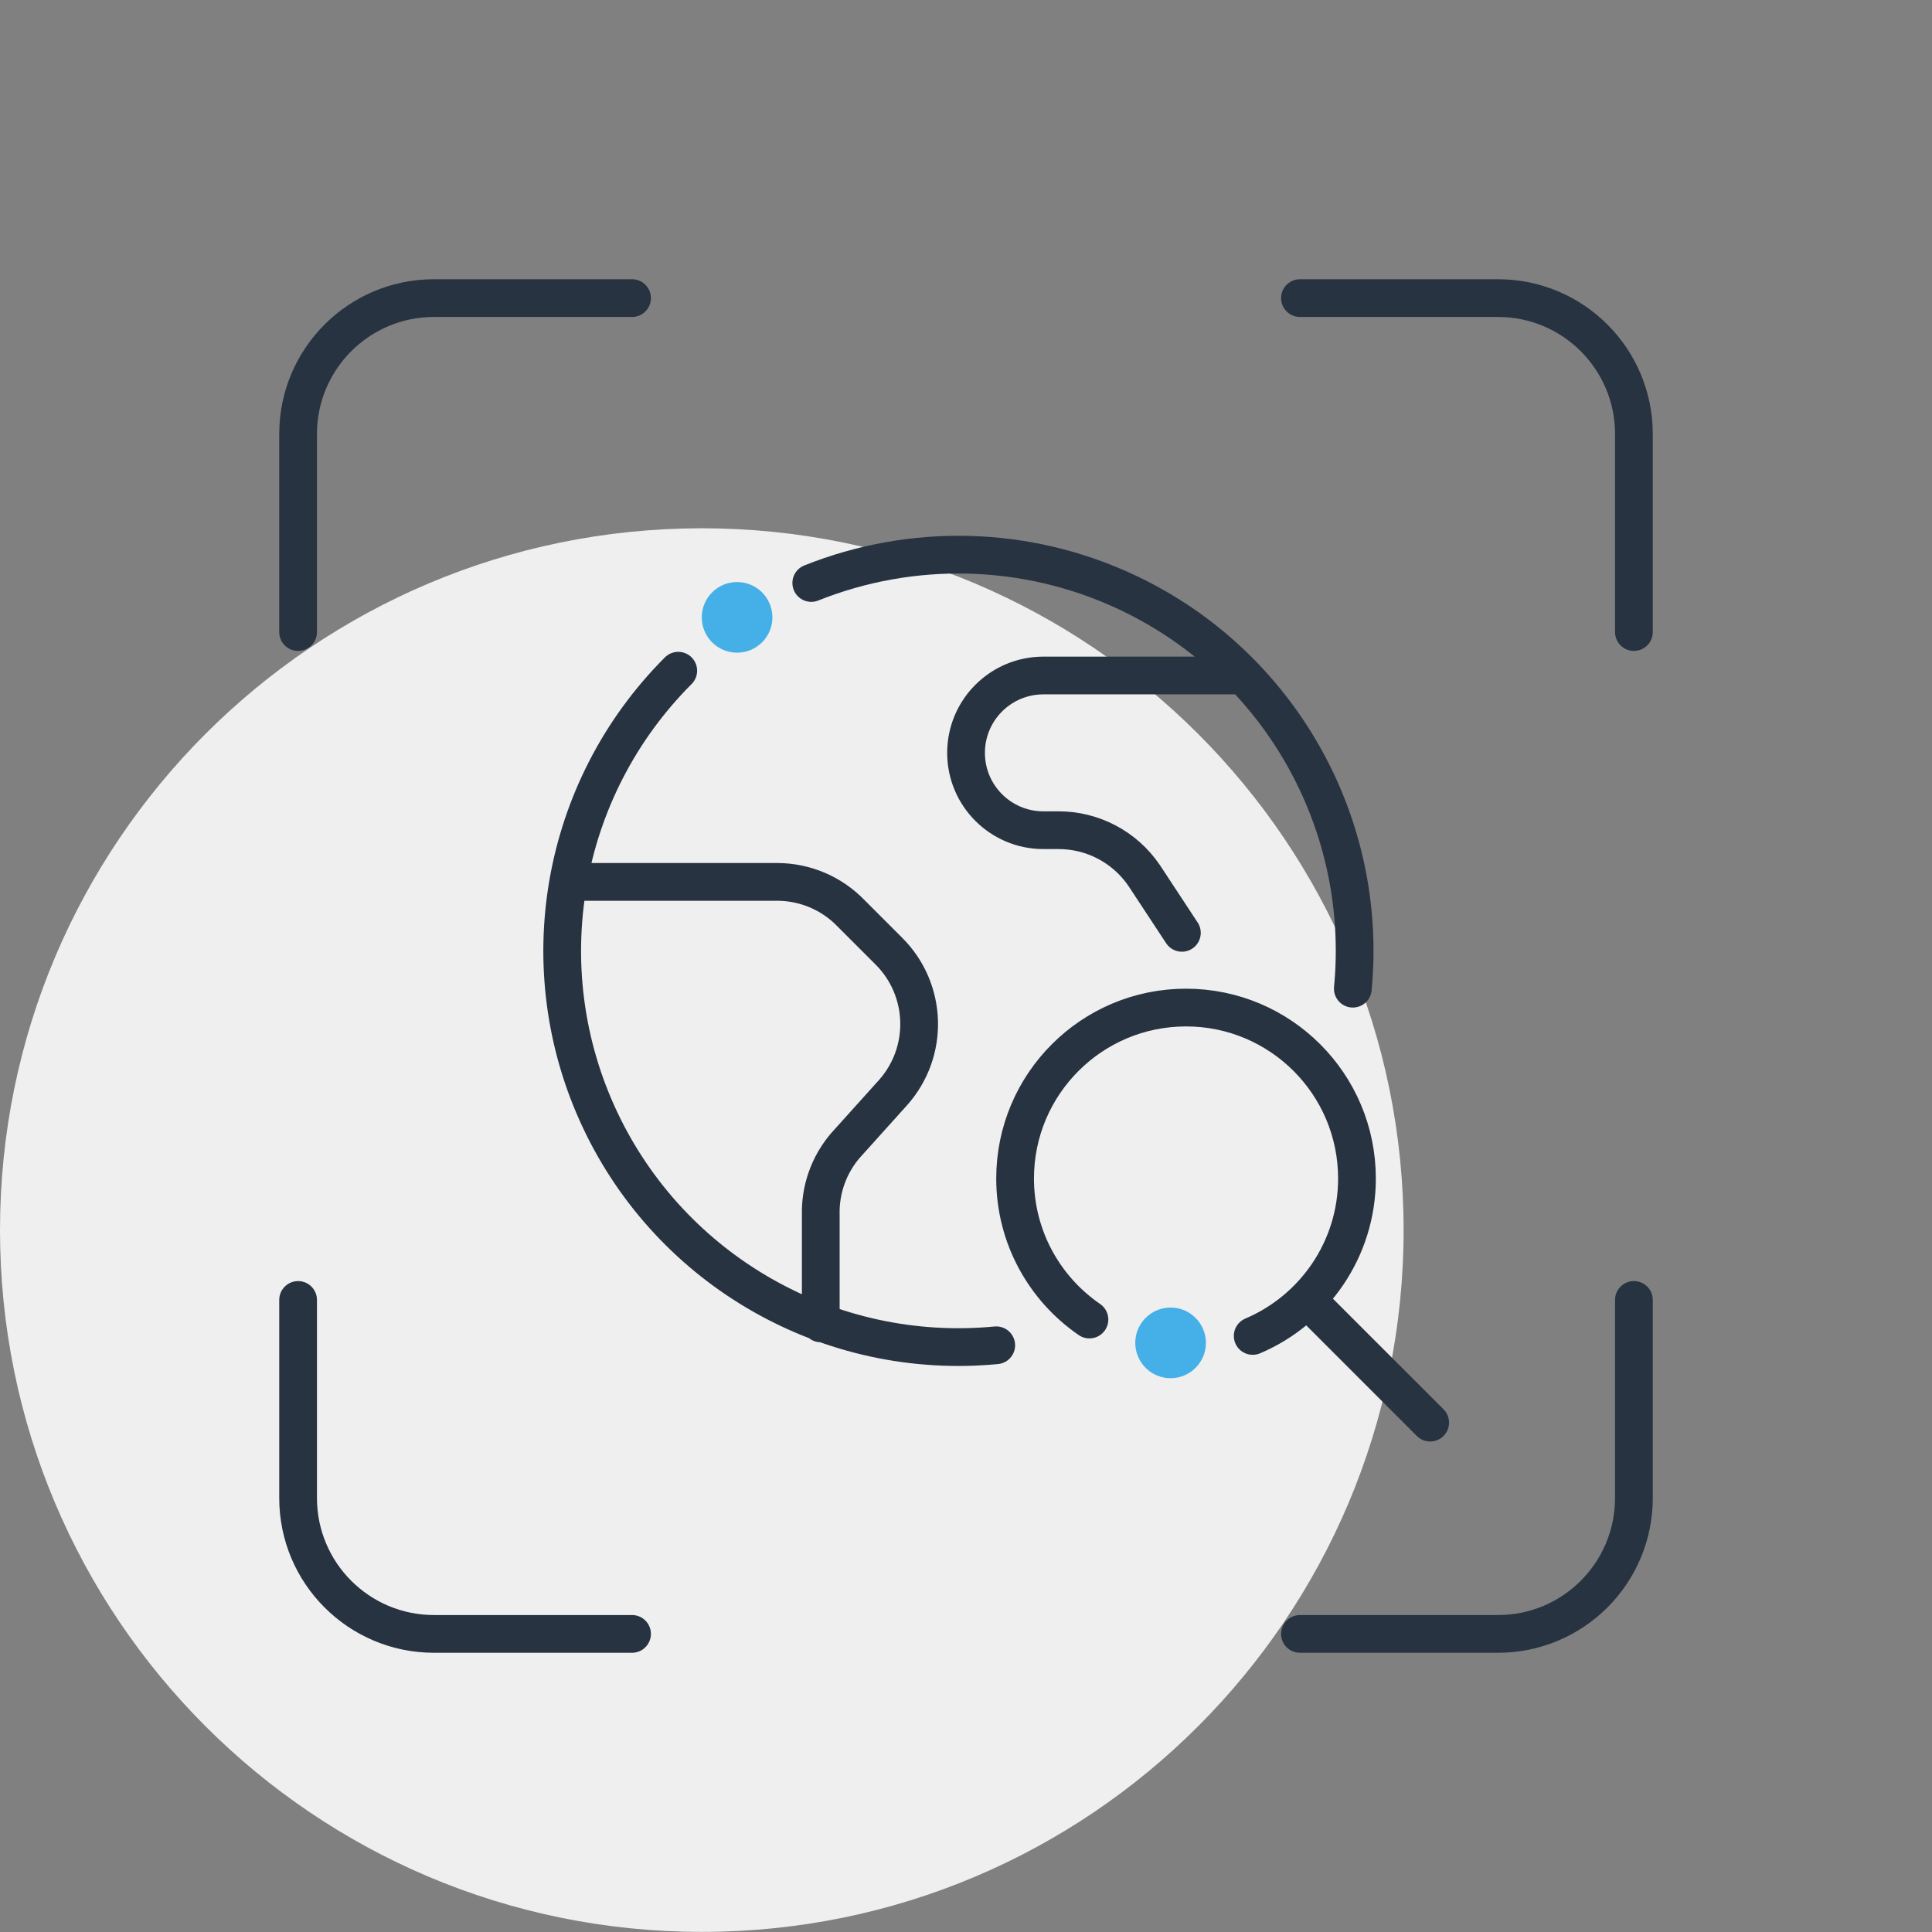 <svg width="256" height="256" viewBox="0 0 256 256" fill="none" xmlns="http://www.w3.org/2000/svg">
<rect x="0" y="0" width="256" height="256" fill="#808080" stroke="none"/>
<path d="M185.985 162.993C185.985 214.351 144.351 255.985 92.993 255.985C41.634 255.985 0 214.351 0 162.993C0 111.634 41.634 70 92.993 70C144.351 70 185.985 111.634 185.985 162.993Z" fill="#EFEFEF"/>
<path d="M216.5 83.75V57.5C216.5 47.559 208.441 39.5 198.5 39.5H172.25M83.75 39.5H57.5C47.559 39.5 39.5 47.559 39.5 57.5V83.75M39.5 172.25V198.5C39.5 208.441 47.559 216.5 57.5 216.5H83.75M172.25 216.5H198.5C208.441 216.5 216.5 208.441 216.5 198.5V172.25" stroke="#273340" stroke-width="5" stroke-miterlimit="10" stroke-linecap="round" stroke-linejoin="round"/>
<path d="M132.006 178.256C109.956 180.37 88.952 168.417 79.507 148.381C70.062 128.344 74.21 104.536 89.873 88.873M179.256 131.006C181.37 108.956 169.417 87.952 149.381 78.507C135.918 72.161 120.751 71.951 107.497 77.249M75.306 116.856H103.056C106.716 116.878 110.213 118.374 112.756 121.006L117.756 126.006C122.916 131.126 123.158 139.393 118.306 144.806L112.006 151.806C109.822 154.365 108.664 157.643 108.756 161.006V175.356M164.706 89.506H138.256C132.595 89.506 128.006 94.095 128.006 99.756C128.006 105.417 132.595 110.006 138.256 110.006H140.206C144.768 109.983 149.042 112.233 151.606 116.006L156.606 123.606M189.506 188.506L173.256 172.256M144.357 174.846C138.408 170.764 134.506 163.916 134.506 156.156C134.506 143.647 144.647 133.506 157.156 133.506C169.665 133.506 179.806 143.647 179.806 156.156C179.806 165.532 174.109 173.577 165.989 177.019" stroke="#273340" stroke-width="5" stroke-linecap="round" stroke-linejoin="round"/>
<circle cx="97.668" cy="81.803" r="4.68" fill="#44B0E7"/>
<circle cx="155.109" cy="177.937" r="4.68" fill="#44B0E7"/>
</svg>
